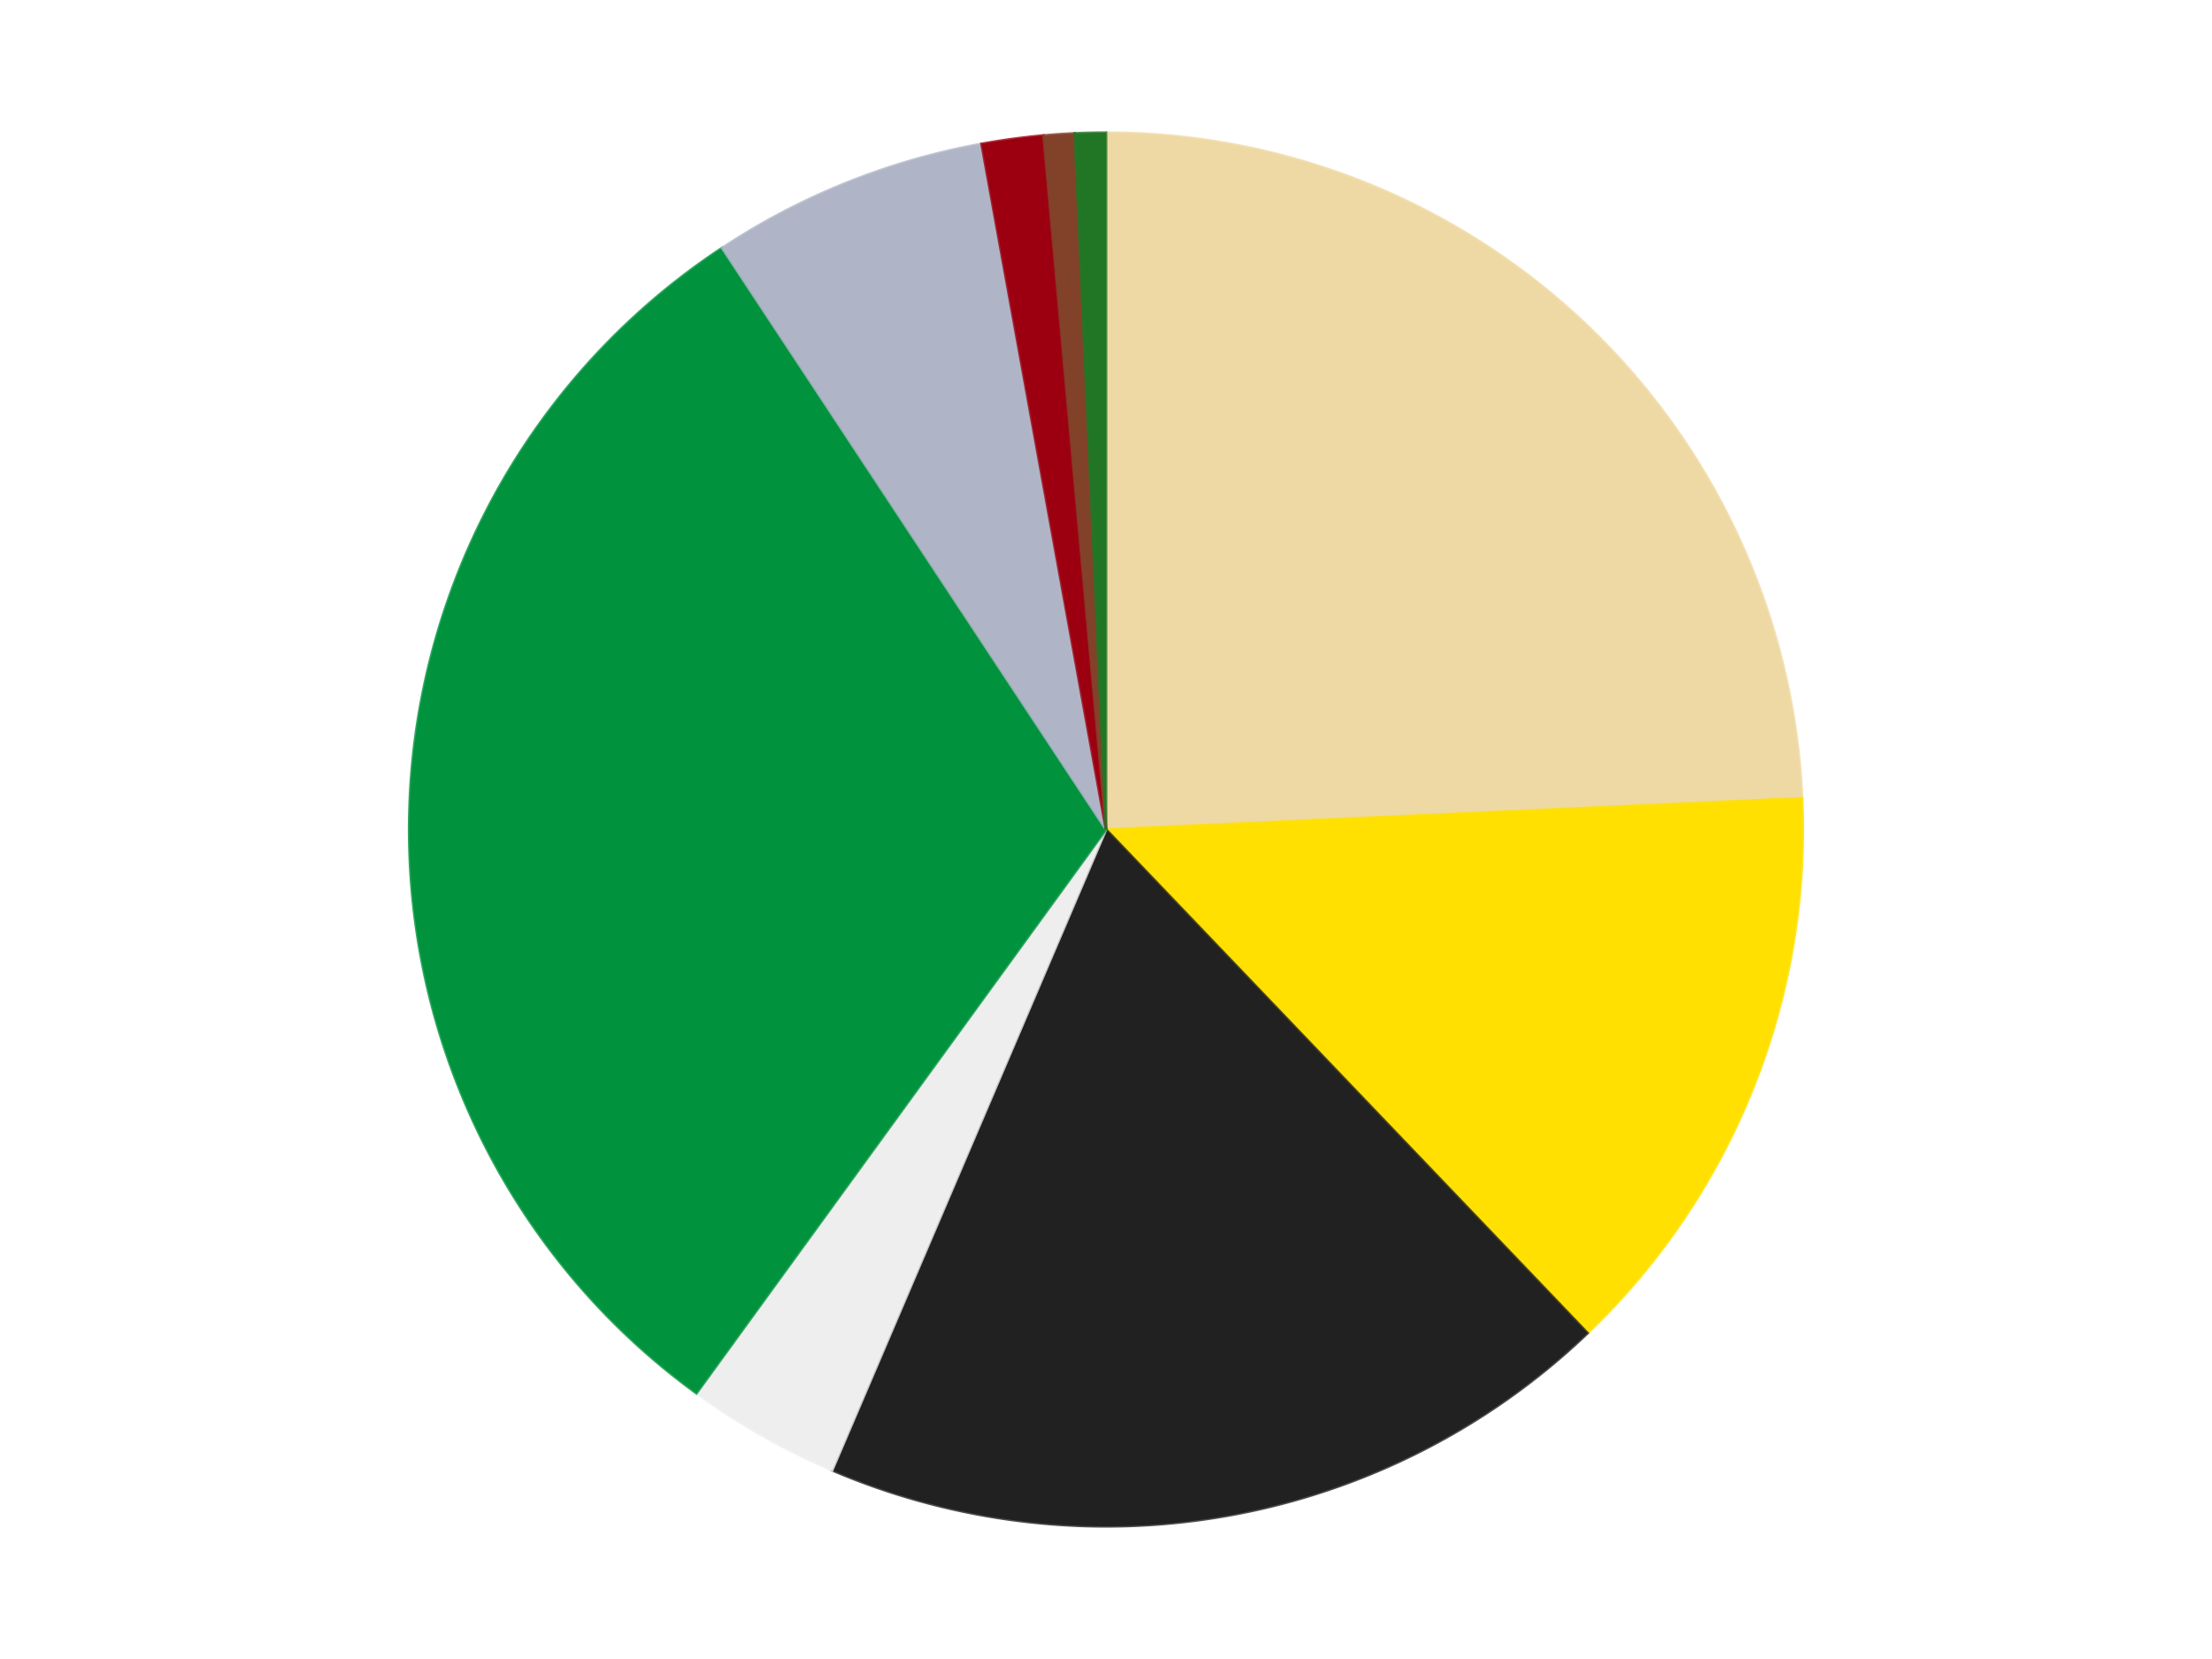 <?xml version='1.0' encoding='utf-8'?>
<svg xmlns="http://www.w3.org/2000/svg" xmlns:xlink="http://www.w3.org/1999/xlink" id="chart-5cd57942-7c26-42c8-a929-233fbfa73ee8" class="pygal-chart" viewBox="0 0 800 600"><!--Generated with pygal 3.0.5 (lxml) ©Kozea 2012-2016 on 2024-10-25--><!--http://pygal.org--><!--http://github.com/Kozea/pygal--><defs><style type="text/css">#chart-5cd57942-7c26-42c8-a929-233fbfa73ee8{-webkit-user-select:none;-webkit-font-smoothing:antialiased;font-family:Consolas,"Liberation Mono",Menlo,Courier,monospace}#chart-5cd57942-7c26-42c8-a929-233fbfa73ee8 .title{font-family:Consolas,"Liberation Mono",Menlo,Courier,monospace;font-size:16px}#chart-5cd57942-7c26-42c8-a929-233fbfa73ee8 .legends .legend text{font-family:Consolas,"Liberation Mono",Menlo,Courier,monospace;font-size:14px}#chart-5cd57942-7c26-42c8-a929-233fbfa73ee8 .axis text{font-family:Consolas,"Liberation Mono",Menlo,Courier,monospace;font-size:10px}#chart-5cd57942-7c26-42c8-a929-233fbfa73ee8 .axis text.major{font-family:Consolas,"Liberation Mono",Menlo,Courier,monospace;font-size:10px}#chart-5cd57942-7c26-42c8-a929-233fbfa73ee8 .text-overlay text.value{font-family:Consolas,"Liberation Mono",Menlo,Courier,monospace;font-size:16px}#chart-5cd57942-7c26-42c8-a929-233fbfa73ee8 .text-overlay text.label{font-family:Consolas,"Liberation Mono",Menlo,Courier,monospace;font-size:10px}#chart-5cd57942-7c26-42c8-a929-233fbfa73ee8 .tooltip{font-family:Consolas,"Liberation Mono",Menlo,Courier,monospace;font-size:14px}#chart-5cd57942-7c26-42c8-a929-233fbfa73ee8 text.no_data{font-family:Consolas,"Liberation Mono",Menlo,Courier,monospace;font-size:64px}
#chart-5cd57942-7c26-42c8-a929-233fbfa73ee8{background-color:transparent}#chart-5cd57942-7c26-42c8-a929-233fbfa73ee8 path,#chart-5cd57942-7c26-42c8-a929-233fbfa73ee8 line,#chart-5cd57942-7c26-42c8-a929-233fbfa73ee8 rect,#chart-5cd57942-7c26-42c8-a929-233fbfa73ee8 circle{-webkit-transition:150ms;-moz-transition:150ms;transition:150ms}#chart-5cd57942-7c26-42c8-a929-233fbfa73ee8 .graph &gt; .background{fill:transparent}#chart-5cd57942-7c26-42c8-a929-233fbfa73ee8 .plot &gt; .background{fill:transparent}#chart-5cd57942-7c26-42c8-a929-233fbfa73ee8 .graph{fill:rgba(0,0,0,.87)}#chart-5cd57942-7c26-42c8-a929-233fbfa73ee8 text.no_data{fill:rgba(0,0,0,1)}#chart-5cd57942-7c26-42c8-a929-233fbfa73ee8 .title{fill:rgba(0,0,0,1)}#chart-5cd57942-7c26-42c8-a929-233fbfa73ee8 .legends .legend text{fill:rgba(0,0,0,.87)}#chart-5cd57942-7c26-42c8-a929-233fbfa73ee8 .legends .legend:hover text{fill:rgba(0,0,0,1)}#chart-5cd57942-7c26-42c8-a929-233fbfa73ee8 .axis .line{stroke:rgba(0,0,0,1)}#chart-5cd57942-7c26-42c8-a929-233fbfa73ee8 .axis .guide.line{stroke:rgba(0,0,0,.54)}#chart-5cd57942-7c26-42c8-a929-233fbfa73ee8 .axis .major.line{stroke:rgba(0,0,0,.87)}#chart-5cd57942-7c26-42c8-a929-233fbfa73ee8 .axis text.major{fill:rgba(0,0,0,1)}#chart-5cd57942-7c26-42c8-a929-233fbfa73ee8 .axis.y .guides:hover .guide.line,#chart-5cd57942-7c26-42c8-a929-233fbfa73ee8 .line-graph .axis.x .guides:hover .guide.line,#chart-5cd57942-7c26-42c8-a929-233fbfa73ee8 .stackedline-graph .axis.x .guides:hover .guide.line,#chart-5cd57942-7c26-42c8-a929-233fbfa73ee8 .xy-graph .axis.x .guides:hover .guide.line{stroke:rgba(0,0,0,1)}#chart-5cd57942-7c26-42c8-a929-233fbfa73ee8 .axis .guides:hover text{fill:rgba(0,0,0,1)}#chart-5cd57942-7c26-42c8-a929-233fbfa73ee8 .reactive{fill-opacity:1.0;stroke-opacity:.8;stroke-width:1}#chart-5cd57942-7c26-42c8-a929-233fbfa73ee8 .ci{stroke:rgba(0,0,0,.87)}#chart-5cd57942-7c26-42c8-a929-233fbfa73ee8 .reactive.active,#chart-5cd57942-7c26-42c8-a929-233fbfa73ee8 .active .reactive{fill-opacity:0.6;stroke-opacity:.9;stroke-width:4}#chart-5cd57942-7c26-42c8-a929-233fbfa73ee8 .ci .reactive.active{stroke-width:1.5}#chart-5cd57942-7c26-42c8-a929-233fbfa73ee8 .series text{fill:rgba(0,0,0,1)}#chart-5cd57942-7c26-42c8-a929-233fbfa73ee8 .tooltip rect{fill:transparent;stroke:rgba(0,0,0,1);-webkit-transition:opacity 150ms;-moz-transition:opacity 150ms;transition:opacity 150ms}#chart-5cd57942-7c26-42c8-a929-233fbfa73ee8 .tooltip .label{fill:rgba(0,0,0,.87)}#chart-5cd57942-7c26-42c8-a929-233fbfa73ee8 .tooltip .label{fill:rgba(0,0,0,.87)}#chart-5cd57942-7c26-42c8-a929-233fbfa73ee8 .tooltip .legend{font-size:.8em;fill:rgba(0,0,0,.54)}#chart-5cd57942-7c26-42c8-a929-233fbfa73ee8 .tooltip .x_label{font-size:.6em;fill:rgba(0,0,0,1)}#chart-5cd57942-7c26-42c8-a929-233fbfa73ee8 .tooltip .xlink{font-size:.5em;text-decoration:underline}#chart-5cd57942-7c26-42c8-a929-233fbfa73ee8 .tooltip .value{font-size:1.5em}#chart-5cd57942-7c26-42c8-a929-233fbfa73ee8 .bound{font-size:.5em}#chart-5cd57942-7c26-42c8-a929-233fbfa73ee8 .max-value{font-size:.75em;fill:rgba(0,0,0,.54)}#chart-5cd57942-7c26-42c8-a929-233fbfa73ee8 .map-element{fill:transparent;stroke:rgba(0,0,0,.54) !important}#chart-5cd57942-7c26-42c8-a929-233fbfa73ee8 .map-element .reactive{fill-opacity:inherit;stroke-opacity:inherit}#chart-5cd57942-7c26-42c8-a929-233fbfa73ee8 .color-0,#chart-5cd57942-7c26-42c8-a929-233fbfa73ee8 .color-0 a:visited{stroke:#F44336;fill:#F44336}#chart-5cd57942-7c26-42c8-a929-233fbfa73ee8 .color-1,#chart-5cd57942-7c26-42c8-a929-233fbfa73ee8 .color-1 a:visited{stroke:#3F51B5;fill:#3F51B5}#chart-5cd57942-7c26-42c8-a929-233fbfa73ee8 .color-2,#chart-5cd57942-7c26-42c8-a929-233fbfa73ee8 .color-2 a:visited{stroke:#009688;fill:#009688}#chart-5cd57942-7c26-42c8-a929-233fbfa73ee8 .color-3,#chart-5cd57942-7c26-42c8-a929-233fbfa73ee8 .color-3 a:visited{stroke:#FFC107;fill:#FFC107}#chart-5cd57942-7c26-42c8-a929-233fbfa73ee8 .color-4,#chart-5cd57942-7c26-42c8-a929-233fbfa73ee8 .color-4 a:visited{stroke:#FF5722;fill:#FF5722}#chart-5cd57942-7c26-42c8-a929-233fbfa73ee8 .color-5,#chart-5cd57942-7c26-42c8-a929-233fbfa73ee8 .color-5 a:visited{stroke:#9C27B0;fill:#9C27B0}#chart-5cd57942-7c26-42c8-a929-233fbfa73ee8 .color-6,#chart-5cd57942-7c26-42c8-a929-233fbfa73ee8 .color-6 a:visited{stroke:#03A9F4;fill:#03A9F4}#chart-5cd57942-7c26-42c8-a929-233fbfa73ee8 .color-7,#chart-5cd57942-7c26-42c8-a929-233fbfa73ee8 .color-7 a:visited{stroke:#8BC34A;fill:#8BC34A}#chart-5cd57942-7c26-42c8-a929-233fbfa73ee8 .color-8,#chart-5cd57942-7c26-42c8-a929-233fbfa73ee8 .color-8 a:visited{stroke:#FF9800;fill:#FF9800}#chart-5cd57942-7c26-42c8-a929-233fbfa73ee8 .text-overlay .color-0 text{fill:black}#chart-5cd57942-7c26-42c8-a929-233fbfa73ee8 .text-overlay .color-1 text{fill:black}#chart-5cd57942-7c26-42c8-a929-233fbfa73ee8 .text-overlay .color-2 text{fill:black}#chart-5cd57942-7c26-42c8-a929-233fbfa73ee8 .text-overlay .color-3 text{fill:black}#chart-5cd57942-7c26-42c8-a929-233fbfa73ee8 .text-overlay .color-4 text{fill:black}#chart-5cd57942-7c26-42c8-a929-233fbfa73ee8 .text-overlay .color-5 text{fill:black}#chart-5cd57942-7c26-42c8-a929-233fbfa73ee8 .text-overlay .color-6 text{fill:black}#chart-5cd57942-7c26-42c8-a929-233fbfa73ee8 .text-overlay .color-7 text{fill:black}#chart-5cd57942-7c26-42c8-a929-233fbfa73ee8 .text-overlay .color-8 text{fill:black}
#chart-5cd57942-7c26-42c8-a929-233fbfa73ee8 text.no_data{text-anchor:middle}#chart-5cd57942-7c26-42c8-a929-233fbfa73ee8 .guide.line{fill:none}#chart-5cd57942-7c26-42c8-a929-233fbfa73ee8 .centered{text-anchor:middle}#chart-5cd57942-7c26-42c8-a929-233fbfa73ee8 .title{text-anchor:middle}#chart-5cd57942-7c26-42c8-a929-233fbfa73ee8 .legends .legend text{fill-opacity:1}#chart-5cd57942-7c26-42c8-a929-233fbfa73ee8 .axis.x text{text-anchor:middle}#chart-5cd57942-7c26-42c8-a929-233fbfa73ee8 .axis.x:not(.web) text[transform]{text-anchor:start}#chart-5cd57942-7c26-42c8-a929-233fbfa73ee8 .axis.x:not(.web) text[transform].backwards{text-anchor:end}#chart-5cd57942-7c26-42c8-a929-233fbfa73ee8 .axis.y text{text-anchor:end}#chart-5cd57942-7c26-42c8-a929-233fbfa73ee8 .axis.y text[transform].backwards{text-anchor:start}#chart-5cd57942-7c26-42c8-a929-233fbfa73ee8 .axis.y2 text{text-anchor:start}#chart-5cd57942-7c26-42c8-a929-233fbfa73ee8 .axis.y2 text[transform].backwards{text-anchor:end}#chart-5cd57942-7c26-42c8-a929-233fbfa73ee8 .axis .guide.line{stroke-dasharray:4,4;stroke:black}#chart-5cd57942-7c26-42c8-a929-233fbfa73ee8 .axis .major.guide.line{stroke-dasharray:6,6;stroke:black}#chart-5cd57942-7c26-42c8-a929-233fbfa73ee8 .horizontal .axis.y .guide.line,#chart-5cd57942-7c26-42c8-a929-233fbfa73ee8 .horizontal .axis.y2 .guide.line,#chart-5cd57942-7c26-42c8-a929-233fbfa73ee8 .vertical .axis.x .guide.line{opacity:0}#chart-5cd57942-7c26-42c8-a929-233fbfa73ee8 .horizontal .axis.always_show .guide.line,#chart-5cd57942-7c26-42c8-a929-233fbfa73ee8 .vertical .axis.always_show .guide.line{opacity:1 !important}#chart-5cd57942-7c26-42c8-a929-233fbfa73ee8 .axis.y .guides:hover .guide.line,#chart-5cd57942-7c26-42c8-a929-233fbfa73ee8 .axis.y2 .guides:hover .guide.line,#chart-5cd57942-7c26-42c8-a929-233fbfa73ee8 .axis.x .guides:hover .guide.line{opacity:1}#chart-5cd57942-7c26-42c8-a929-233fbfa73ee8 .axis .guides:hover text{opacity:1}#chart-5cd57942-7c26-42c8-a929-233fbfa73ee8 .nofill{fill:none}#chart-5cd57942-7c26-42c8-a929-233fbfa73ee8 .subtle-fill{fill-opacity:.2}#chart-5cd57942-7c26-42c8-a929-233fbfa73ee8 .dot{stroke-width:1px;fill-opacity:1;stroke-opacity:1}#chart-5cd57942-7c26-42c8-a929-233fbfa73ee8 .dot.active{stroke-width:5px}#chart-5cd57942-7c26-42c8-a929-233fbfa73ee8 .dot.negative{fill:transparent}#chart-5cd57942-7c26-42c8-a929-233fbfa73ee8 text,#chart-5cd57942-7c26-42c8-a929-233fbfa73ee8 tspan{stroke:none !important}#chart-5cd57942-7c26-42c8-a929-233fbfa73ee8 .series text.active{opacity:1}#chart-5cd57942-7c26-42c8-a929-233fbfa73ee8 .tooltip rect{fill-opacity:.95;stroke-width:.5}#chart-5cd57942-7c26-42c8-a929-233fbfa73ee8 .tooltip text{fill-opacity:1}#chart-5cd57942-7c26-42c8-a929-233fbfa73ee8 .showable{visibility:hidden}#chart-5cd57942-7c26-42c8-a929-233fbfa73ee8 .showable.shown{visibility:visible}#chart-5cd57942-7c26-42c8-a929-233fbfa73ee8 .gauge-background{fill:rgba(229,229,229,1);stroke:none}#chart-5cd57942-7c26-42c8-a929-233fbfa73ee8 .bg-lines{stroke:transparent;stroke-width:2px}</style><script type="text/javascript">window.pygal = window.pygal || {};window.pygal.config = window.pygal.config || {};window.pygal.config['5cd57942-7c26-42c8-a929-233fbfa73ee8'] = {"allow_interruptions": false, "box_mode": "extremes", "classes": ["pygal-chart"], "css": ["file://style.css", "file://graph.css"], "defs": [], "disable_xml_declaration": false, "dots_size": 2.5, "dynamic_print_values": false, "explicit_size": false, "fill": false, "force_uri_protocol": "https", "formatter": null, "half_pie": false, "height": 600, "include_x_axis": false, "inner_radius": 0, "interpolate": null, "interpolation_parameters": {}, "interpolation_precision": 250, "inverse_y_axis": false, "js": ["//kozea.github.io/pygal.js/2.0.x/pygal-tooltips.min.js"], "legend_at_bottom": false, "legend_at_bottom_columns": null, "legend_box_size": 12, "logarithmic": false, "margin": 20, "margin_bottom": null, "margin_left": null, "margin_right": null, "margin_top": null, "max_scale": 16, "min_scale": 4, "missing_value_fill_truncation": "x", "no_data_text": "No data", "no_prefix": false, "order_min": null, "pretty_print": false, "print_labels": false, "print_values": false, "print_values_position": "center", "print_zeroes": true, "range": null, "rounded_bars": null, "secondary_range": null, "show_dots": true, "show_legend": false, "show_minor_x_labels": true, "show_minor_y_labels": true, "show_only_major_dots": false, "show_x_guides": false, "show_x_labels": true, "show_y_guides": true, "show_y_labels": true, "spacing": 10, "stack_from_top": false, "strict": false, "stroke": true, "stroke_style": null, "style": {"background": "transparent", "ci_colors": [], "colors": ["#F44336", "#3F51B5", "#009688", "#FFC107", "#FF5722", "#9C27B0", "#03A9F4", "#8BC34A", "#FF9800", "#E91E63", "#2196F3", "#4CAF50", "#FFEB3B", "#673AB7", "#00BCD4", "#CDDC39", "#9E9E9E", "#607D8B"], "dot_opacity": "1", "font_family": "Consolas, \"Liberation Mono\", Menlo, Courier, monospace", "foreground": "rgba(0, 0, 0, .87)", "foreground_strong": "rgba(0, 0, 0, 1)", "foreground_subtle": "rgba(0, 0, 0, .54)", "guide_stroke_color": "black", "guide_stroke_dasharray": "4,4", "label_font_family": "Consolas, \"Liberation Mono\", Menlo, Courier, monospace", "label_font_size": 10, "legend_font_family": "Consolas, \"Liberation Mono\", Menlo, Courier, monospace", "legend_font_size": 14, "major_guide_stroke_color": "black", "major_guide_stroke_dasharray": "6,6", "major_label_font_family": "Consolas, \"Liberation Mono\", Menlo, Courier, monospace", "major_label_font_size": 10, "no_data_font_family": "Consolas, \"Liberation Mono\", Menlo, Courier, monospace", "no_data_font_size": 64, "opacity": "1.0", "opacity_hover": "0.6", "plot_background": "transparent", "stroke_opacity": ".8", "stroke_opacity_hover": ".9", "stroke_width": "1", "stroke_width_hover": "4", "title_font_family": "Consolas, \"Liberation Mono\", Menlo, Courier, monospace", "title_font_size": 16, "tooltip_font_family": "Consolas, \"Liberation Mono\", Menlo, Courier, monospace", "tooltip_font_size": 14, "transition": "150ms", "value_background": "rgba(229, 229, 229, 1)", "value_colors": [], "value_font_family": "Consolas, \"Liberation Mono\", Menlo, Courier, monospace", "value_font_size": 16, "value_label_font_family": "Consolas, \"Liberation Mono\", Menlo, Courier, monospace", "value_label_font_size": 10}, "title": null, "tooltip_border_radius": 0, "tooltip_fancy_mode": true, "truncate_label": null, "truncate_legend": null, "width": 800, "x_label_rotation": 0, "x_labels": null, "x_labels_major": null, "x_labels_major_count": null, "x_labels_major_every": null, "x_title": null, "xrange": null, "y_label_rotation": 0, "y_labels": null, "y_labels_major": null, "y_labels_major_count": null, "y_labels_major_every": null, "y_title": null, "zero": 0, "legends": ["Tan", "Yellow", "Black", "Trans-Clear", "Green", "Light Bluish Gray", "Trans-Red", "Reddish Brown", "Trans-Green"]}</script><script type="text/javascript" xlink:href="https://kozea.github.io/pygal.js/2.0.x/pygal-tooltips.min.js"/></defs><title>Pygal</title><g class="graph pie-graph vertical"><rect x="0" y="0" width="800" height="600" class="background"/><g transform="translate(20, 20)" class="plot"><rect x="0" y="0" width="760" height="560" class="background"/><g class="series serie-0 color-0"><g class="slices"><g class="slice" style="fill: #EED9A4; stroke: #EED9A4"><path d="M380 28 A252 252 0 0 1 631.746 268.694 L380 280 A0 0 0 0 0 380 280 z" class="slice reactive tooltip-trigger"/><desc class="value">34</desc><desc class="x centered">467.07389377234495</desc><desc class="y centered">188.92784715774866</desc></g></g></g><g class="series serie-1 color-1"><g class="slices"><g class="slice" style="fill: #FFE001; stroke: #FFE001"><path d="M631.746 268.694 A252 252 0 0 1 554.148 462.144 L380 280 A0 0 0 0 0 380 280 z" class="slice reactive tooltip-trigger"/><desc class="value">19</desc><desc class="x centered">496.9424885533989</desc><desc class="y centered">326.9090009586451</desc></g></g></g><g class="series serie-2 color-2"><g class="slices"><g class="slice" style="fill: #212121; stroke: #212121"><path d="M554.148 462.144 A252 252 0 0 1 280.958 511.721 L380 280 A0 0 0 0 0 380 280 z" class="slice reactive tooltip-trigger"/><desc class="value">26</desc><desc class="x centered">402.49816874462823</desc><desc class="y centered">403.97512816342737</desc></g></g></g><g class="series serie-3 color-3"><g class="slices"><g class="slice" style="fill: #EEEEEE; stroke: #EEEEEE"><path d="M280.958 511.721 A252 252 0 0 1 231.878 483.872 L380 280 A0 0 0 0 0 380 280 z" class="slice reactive tooltip-trigger"/><desc class="value">5</desc><desc class="x centered">317.81796452389233</desc><desc class="y centered">389.5873827776176</desc></g></g></g><g class="series serie-4 color-4"><g class="slices"><g class="slice" style="fill: #00923D; stroke: #00923D"><path d="M231.878 483.872 A252 252 0 0 1 241.174 69.688 L380 280 A0 0 0 0 0 380 280 z" class="slice reactive tooltip-trigger"/><desc class="value">43</desc><desc class="x centered">254.03172239724418</desc><desc class="y centered">277.1728038987286</desc></g></g></g><g class="series serie-5 color-5"><g class="slices"><g class="slice" style="fill: #AFB5C7; stroke: #AFB5C7"><path d="M241.174 69.688 A252 252 0 0 1 335.004 32.05 L380 280 A0 0 0 0 0 380 280 z" class="slice reactive tooltip-trigger"/><desc class="value">9</desc><desc class="x centered">333.09099904135485</desc><desc class="y centered">163.0575114466011</desc></g></g></g><g class="series serie-6 color-6"><g class="slices"><g class="slice" style="fill: #9C0010; stroke: #9C0010"><path d="M335.004 32.05 A252 252 0 0 1 357.411 29.014 L380 280 A0 0 0 0 0 380 280 z" class="slice reactive tooltip-trigger"/><desc class="value">2</desc><desc class="x centered">363.0866085069754</desc><desc class="y centered">155.14033001724022</desc></g></g></g><g class="series serie-7 color-7"><g class="slices"><g class="slice" style="fill: #82422A; stroke: #82422A"><path d="M357.411 29.014 A252 252 0 0 1 368.694 28.254 L380 280 A0 0 0 0 0 380 280 z" class="slice reactive tooltip-trigger"/><desc class="value">1</desc><desc class="x centered">371.52410529288295</desc><desc class="y centered">154.28540574414654</desc></g></g></g><g class="series serie-8 color-8"><g class="slices"><g class="slice" style="fill: #217625; stroke: #217625"><path d="M368.694 28.254 A252 252 0 0 1 380 28 L380 280 A0 0 0 0 0 380 280 z" class="slice reactive tooltip-trigger"/><desc class="value">1</desc><desc class="x centered">377.17280389872855</desc><desc class="y centered">154.03172239724418</desc></g></g></g></g><g class="titles"/><g transform="translate(20, 20)" class="plot overlay"><g class="series serie-0 color-0"/><g class="series serie-1 color-1"/><g class="series serie-2 color-2"/><g class="series serie-3 color-3"/><g class="series serie-4 color-4"/><g class="series serie-5 color-5"/><g class="series serie-6 color-6"/><g class="series serie-7 color-7"/><g class="series serie-8 color-8"/></g><g transform="translate(20, 20)" class="plot text-overlay"><g class="series serie-0 color-0"/><g class="series serie-1 color-1"/><g class="series serie-2 color-2"/><g class="series serie-3 color-3"/><g class="series serie-4 color-4"/><g class="series serie-5 color-5"/><g class="series serie-6 color-6"/><g class="series serie-7 color-7"/><g class="series serie-8 color-8"/></g><g transform="translate(20, 20)" class="plot tooltip-overlay"><g transform="translate(0 0)" style="opacity: 0" class="tooltip"><rect rx="0" ry="0" width="0" height="0" class="tooltip-box"/><g class="text"/></g></g></g></svg>